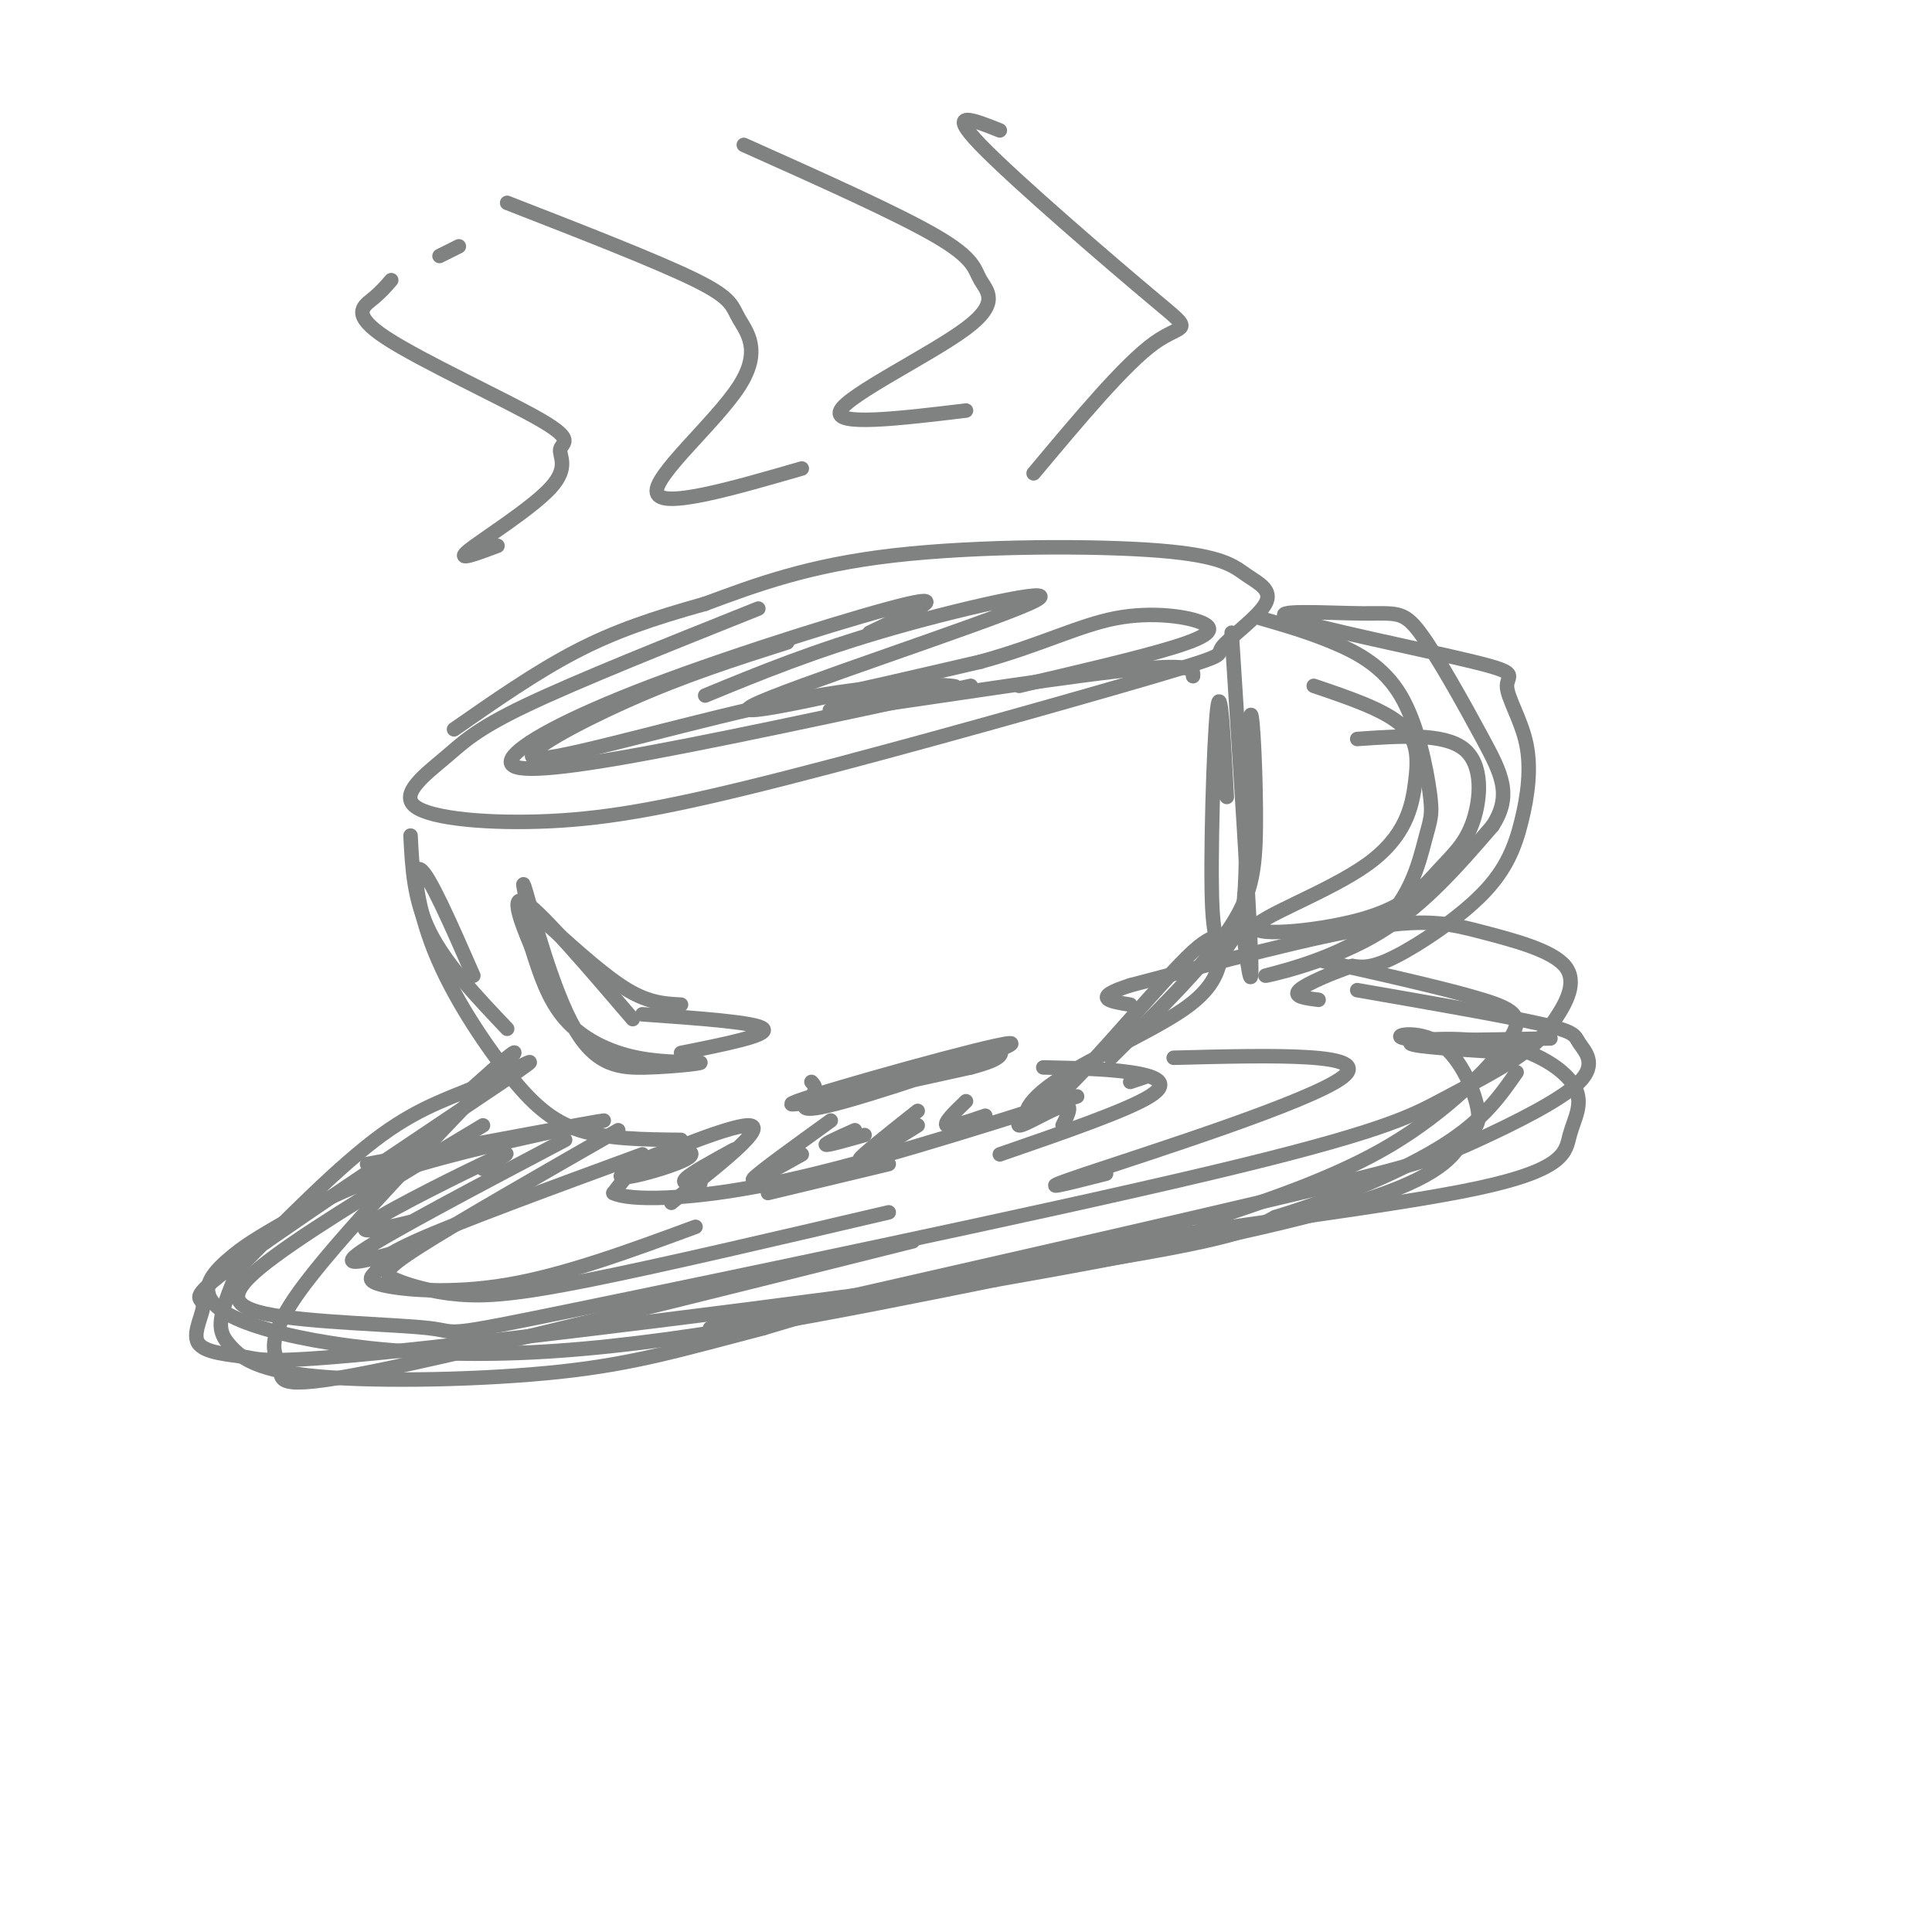 <svg viewBox='0 0 400 400' version='1.1' xmlns='http://www.w3.org/2000/svg' xmlns:xlink='http://www.w3.org/1999/xlink'><g fill='none' stroke='rgb(128,130,130)' stroke-width='3' stroke-linecap='round' stroke-linejoin='round'><path d='M157,126c-18.708,7.478 -37.415,14.957 -48,20c-10.585,5.043 -13.047,7.652 -17,11c-3.953,3.348 -9.396,7.437 -6,10c3.396,2.563 15.630,3.600 28,3c12.370,-0.600 24.877,-2.836 49,-9c24.123,-6.164 59.862,-16.254 76,-21c16.138,-4.746 12.676,-4.147 14,-6c1.324,-1.853 7.435,-6.157 9,-9c1.565,-2.843 -1.416,-4.226 -4,-6c-2.584,-1.774 -4.773,-3.939 -18,-5c-13.227,-1.061 -37.494,-1.017 -55,1c-17.506,2.017 -28.253,6.009 -39,10'/><path d='M146,125c-10.956,3.067 -18.844,5.733 -27,10c-8.156,4.267 -16.578,10.133 -25,16'/><path d='M85,173c0.333,6.667 0.667,13.333 4,20c3.333,6.667 9.667,13.333 16,20'/><path d='M98,202c-4.620,-10.558 -9.241,-21.116 -11,-22c-1.759,-0.884 -0.657,7.907 3,17c3.657,9.093 9.869,18.486 15,25c5.131,6.514 9.180,10.147 15,12c5.820,1.853 13.410,1.927 21,2'/><path d='M255,131c1.833,28.583 3.667,57.167 4,67c0.333,9.833 -0.833,0.917 -2,-8'/><path d='M254,165c-0.645,-12.218 -1.291,-24.437 -2,-18c-0.709,6.437 -1.482,31.528 -1,41c0.482,9.472 2.220,3.325 -4,9c-6.220,5.675 -20.399,23.174 -28,30c-7.601,6.826 -8.625,2.981 -2,-2c6.625,-4.981 20.900,-11.098 28,-16c7.100,-4.902 7.027,-8.589 8,-11c0.973,-2.411 2.992,-3.546 4,-8c1.008,-4.454 1.004,-12.227 1,-20'/><path d='M258,170c0.301,-9.203 0.555,-22.209 1,-22c0.445,0.209 1.081,13.633 1,23c-0.081,9.367 -0.880,14.676 -6,22c-5.120,7.324 -14.560,16.662 -24,26'/><path d='M184,241c0.000,0.000 -25.000,6.000 -25,6'/><path d='M139,249c0.000,0.000 0.000,0.000 0,0'/><path d='M139,249c10.134,-7.965 20.268,-15.930 16,-16c-4.268,-0.070 -22.938,7.754 -26,10c-3.062,2.246 9.483,-1.088 13,-3c3.517,-1.912 -1.995,-2.404 -6,-1c-4.005,1.404 -6.502,4.702 -9,8'/><path d='M127,247c3.133,1.600 15.467,1.600 33,-2c17.533,-3.600 40.267,-10.800 63,-18'/><path d='M234,224c0.000,0.000 3.000,-1.000 3,-1'/><path d='M216,221c6.467,0.133 12.933,0.267 18,1c5.067,0.733 8.733,2.067 4,5c-4.733,2.933 -17.867,7.467 -31,12'/><path d='M100,233c-16.910,10.123 -33.821,20.245 -43,27c-9.179,6.755 -10.628,10.141 -2,12c8.628,1.859 27.331,2.190 34,3c6.669,0.810 1.303,2.099 31,-4c29.697,-6.099 94.458,-19.585 130,-28c35.542,-8.415 41.865,-11.759 48,-15c6.135,-3.241 12.084,-6.380 16,-9c3.916,-2.620 5.801,-4.721 8,-8c2.199,-3.279 4.713,-7.734 2,-11c-2.713,-3.266 -10.654,-5.341 -17,-7c-6.346,-1.659 -11.099,-2.903 -23,-1c-11.901,1.903 -30.951,6.951 -50,12'/><path d='M234,204c-8.333,2.667 -4.167,3.333 0,4'/><path d='M274,199c12.899,2.893 25.798,5.786 33,8c7.202,2.214 8.708,3.750 5,9c-3.708,5.250 -12.631,14.214 -24,21c-11.369,6.786 -25.185,11.393 -39,16'/><path d='M261,128c4.936,1.429 9.872,2.857 15,5c5.128,2.143 10.448,4.999 14,11c3.552,6.001 5.334,15.147 6,20c0.666,4.853 0.214,5.414 -1,10c-1.214,4.586 -3.191,13.198 -11,19c-7.809,5.802 -21.448,8.793 -22,9c-0.552,0.207 11.985,-2.369 22,-8c10.015,-5.631 17.507,-14.315 25,-23'/><path d='M309,171c4.116,-6.360 1.907,-10.759 -2,-18c-3.907,-7.241 -9.511,-17.325 -13,-22c-3.489,-4.675 -4.863,-3.942 -12,-4c-7.137,-0.058 -20.035,-0.906 -15,1c5.035,1.906 28.004,6.568 38,9c9.996,2.432 7.018,2.635 7,5c-0.018,2.365 2.923,6.893 4,12c1.077,5.107 0.289,10.791 -1,16c-1.289,5.209 -3.078,9.941 -8,15c-4.922,5.059 -12.978,10.445 -18,13c-5.022,2.555 -7.011,2.277 -9,2'/><path d='M280,200c-4.022,1.333 -9.578,3.667 -11,5c-1.422,1.333 1.289,1.667 4,2'/><path d='M272,142c7.194,2.433 14.388,4.866 18,8c3.612,3.134 3.643,6.970 3,12c-0.643,5.030 -1.960,11.255 -10,17c-8.040,5.745 -22.804,11.009 -23,13c-0.196,1.991 14.177,0.707 23,-2c8.823,-2.707 12.097,-6.839 15,-10c2.903,-3.161 5.435,-5.351 7,-10c1.565,-4.649 2.161,-11.757 -2,-15c-4.161,-3.243 -13.081,-2.622 -22,-2'/><path d='M163,133c-10.608,3.375 -21.215,6.750 -33,12c-11.785,5.250 -24.746,12.376 -18,12c6.746,-0.376 33.201,-8.255 52,-12c18.799,-3.745 29.943,-3.356 33,-3c3.057,0.356 -1.971,0.678 -7,1'/><path d='M190,143c-7.905,1.548 -24.167,4.917 -16,4c8.167,-0.917 40.762,-6.119 57,-8c16.238,-1.881 16.119,-0.440 16,1'/><path d='M146,144c11.339,-4.673 22.679,-9.345 39,-14c16.321,-4.655 37.625,-9.292 28,-5c-9.625,4.292 -50.179,17.512 -57,21c-6.821,3.488 20.089,-2.756 47,-9'/><path d='M203,137c12.528,-3.437 20.348,-7.530 28,-9c7.652,-1.470 15.137,-0.319 18,1c2.863,1.319 1.104,2.805 -6,5c-7.104,2.195 -19.552,5.097 -32,8'/><path d='M180,131c8.445,-4.030 16.890,-8.061 8,-6c-8.890,2.061 -35.115,10.212 -53,17c-17.885,6.788 -27.431,12.212 -29,15c-1.569,2.788 4.837,2.939 22,0c17.163,-2.939 45.081,-8.970 73,-15'/><path d='M95,51c0.000,0.000 -4.000,2.000 -4,2'/><path d='M81,58c-1.086,1.262 -2.172,2.523 -4,4c-1.828,1.477 -4.400,3.169 3,8c7.400,4.831 24.770,12.800 32,17c7.230,4.200 4.319,4.631 4,6c-0.319,1.369 1.952,3.676 -2,8c-3.952,4.324 -14.129,10.664 -17,13c-2.871,2.336 1.565,0.668 6,-1'/><path d='M105,42c15.648,6.097 31.295,12.195 39,16c7.705,3.805 7.467,5.319 9,8c1.533,2.681 4.836,6.530 0,14c-4.836,7.470 -17.810,18.563 -17,22c0.810,3.437 15.405,-0.781 30,-5'/><path d='M154,30c16.045,7.179 32.089,14.357 40,19c7.911,4.643 7.687,6.750 9,9c1.313,2.250 4.161,4.644 -3,10c-7.161,5.356 -24.332,13.673 -26,17c-1.668,3.327 12.166,1.663 26,0'/><path d='M207,27c-5.613,-2.244 -11.226,-4.488 -4,3c7.226,7.488 27.292,24.708 36,32c8.708,7.292 6.060,4.655 0,9c-6.060,4.345 -15.530,15.673 -25,27'/><path d='M110,191c-1.210,-5.455 -2.420,-10.911 -1,-6c1.420,4.911 5.469,20.187 10,28c4.531,7.813 9.543,8.163 15,8c5.457,-0.163 11.360,-0.837 11,-1c-0.360,-0.163 -6.981,0.187 -13,-1c-6.019,-1.187 -11.434,-3.911 -15,-8c-3.566,-4.089 -5.283,-9.545 -7,-15'/><path d='M110,196c-2.289,-5.400 -4.511,-11.400 -1,-9c3.511,2.400 12.756,13.200 22,24'/><path d='M168,224c0.646,0.684 1.292,1.368 0,3c-1.292,1.632 -4.522,4.211 7,1c11.522,-3.211 37.794,-12.211 34,-12c-3.794,0.211 -37.656,9.632 -44,12c-6.344,2.368 14.828,-2.316 36,-7'/><path d='M201,221c7.000,-1.833 6.500,-2.917 6,-4'/><path d='M114,192c5.750,5.167 11.500,10.333 16,13c4.500,2.667 7.750,2.833 11,3'/><path d='M133,210c11.833,0.833 23.667,1.667 25,3c1.333,1.333 -7.833,3.167 -17,5'/><path d='M152,238c-4.417,2.417 -8.833,4.833 -10,6c-1.167,1.167 0.917,1.083 3,1'/><path d='M172,232c-7.500,5.417 -15.000,10.833 -16,12c-1.000,1.167 4.500,-1.917 10,-5'/><path d='M177,234c-3.167,1.417 -6.333,2.833 -6,3c0.333,0.167 4.167,-0.917 8,-2'/><path d='M190,230c-6.000,4.750 -12.000,9.500 -12,10c0.000,0.500 6.000,-3.250 12,-7'/><path d='M200,228c-2.333,2.250 -4.667,4.500 -4,5c0.667,0.500 4.333,-0.750 8,-2'/><path d='M218,225c-3.956,3.911 -7.911,7.822 -7,8c0.911,0.178 6.689,-3.378 9,-4c2.311,-0.622 1.156,1.689 0,4'/><path d='M97,226c6.941,-6.209 13.882,-12.418 6,-4c-7.882,8.418 -30.587,31.463 -40,44c-9.413,12.537 -5.534,14.568 -5,17c0.534,2.432 -2.276,5.266 19,1c21.276,-4.266 66.638,-15.633 112,-27'/><path d='M281,205c15.298,2.662 30.597,5.325 38,7c7.403,1.675 6.912,2.363 8,4c1.088,1.637 3.756,4.222 0,8c-3.756,3.778 -13.934,8.748 -21,12c-7.066,3.252 -11.019,4.786 -37,11c-25.981,6.214 -73.991,17.107 -122,28'/><path d='M49,263c10.692,-10.864 21.385,-21.727 30,-28c8.615,-6.273 15.154,-7.954 22,-11c6.846,-3.046 14.000,-7.455 3,0c-11.000,7.455 -40.153,26.776 -53,36c-12.847,9.224 -9.387,8.353 -9,10c0.387,1.647 -2.300,5.811 -1,8c1.300,2.189 6.585,2.401 10,3c3.415,0.599 4.958,1.584 38,-2c33.042,-3.584 97.583,-11.738 132,-17c34.417,-5.262 38.708,-7.631 43,-10'/><path d='M264,252c13.800,-4.222 26.800,-9.778 35,-15c8.200,-5.222 11.600,-10.111 15,-15'/><path d='M314,218c-10.844,-0.635 -21.689,-1.270 -22,-2c-0.311,-0.730 9.911,-1.554 18,0c8.089,1.554 14.046,5.485 16,9c1.954,3.515 -0.095,6.612 -1,10c-0.905,3.388 -0.667,7.066 -19,11c-18.333,3.934 -55.238,8.124 -83,13c-27.762,4.876 -46.381,10.438 -65,16'/><path d='M158,275c-16.814,4.374 -26.348,7.310 -42,9c-15.652,1.690 -37.422,2.133 -50,1c-12.578,-1.133 -15.963,-3.844 -18,-6c-2.037,-2.156 -2.725,-3.759 -2,-7c0.725,-3.241 2.862,-8.121 5,-13'/><path d='M76,241c24.242,-4.504 48.483,-9.007 49,-9c0.517,0.007 -22.691,4.525 -38,9c-15.309,4.475 -22.718,8.906 -28,12c-5.282,3.094 -8.436,4.850 -12,8c-3.564,3.150 -7.536,7.694 2,12c9.536,4.306 32.582,8.373 61,7c28.418,-1.373 62.209,-8.187 96,-15'/><path d='M206,265c31.434,-5.480 62.018,-11.682 78,-17c15.982,-5.318 17.363,-9.754 19,-12c1.637,-2.246 3.532,-2.303 3,-6c-0.532,-3.697 -3.489,-11.034 -8,-14c-4.511,-2.966 -10.574,-1.562 -7,-1c3.574,0.562 16.787,0.281 30,0'/><path d='M100,242c3.800,-2.289 7.600,-4.578 2,-2c-5.600,2.578 -20.600,10.022 -25,13c-4.400,2.978 1.800,1.489 8,0'/><path d='M117,236c-18.167,9.583 -36.333,19.167 -42,23c-5.667,3.833 1.167,1.917 8,0'/><path d='M133,239c-19.073,7.000 -38.147,14.000 -47,18c-8.853,4.000 -7.486,5.000 -8,6c-0.514,1.000 -2.907,2.000 1,3c3.907,1.000 14.116,2.000 26,0c11.884,-2.000 25.442,-7.000 39,-12'/><path d='M128,234c-16.485,9.443 -32.970,18.887 -41,24c-8.030,5.113 -7.606,5.896 -5,7c2.606,1.104 7.394,2.528 13,3c5.606,0.472 12.030,-0.008 27,-3c14.970,-2.992 38.485,-8.496 62,-14'/><path d='M243,219c20.756,-0.533 41.511,-1.067 35,4c-6.511,5.067 -40.289,15.733 -53,20c-12.711,4.267 -4.356,2.133 4,0'/></g>
</svg>